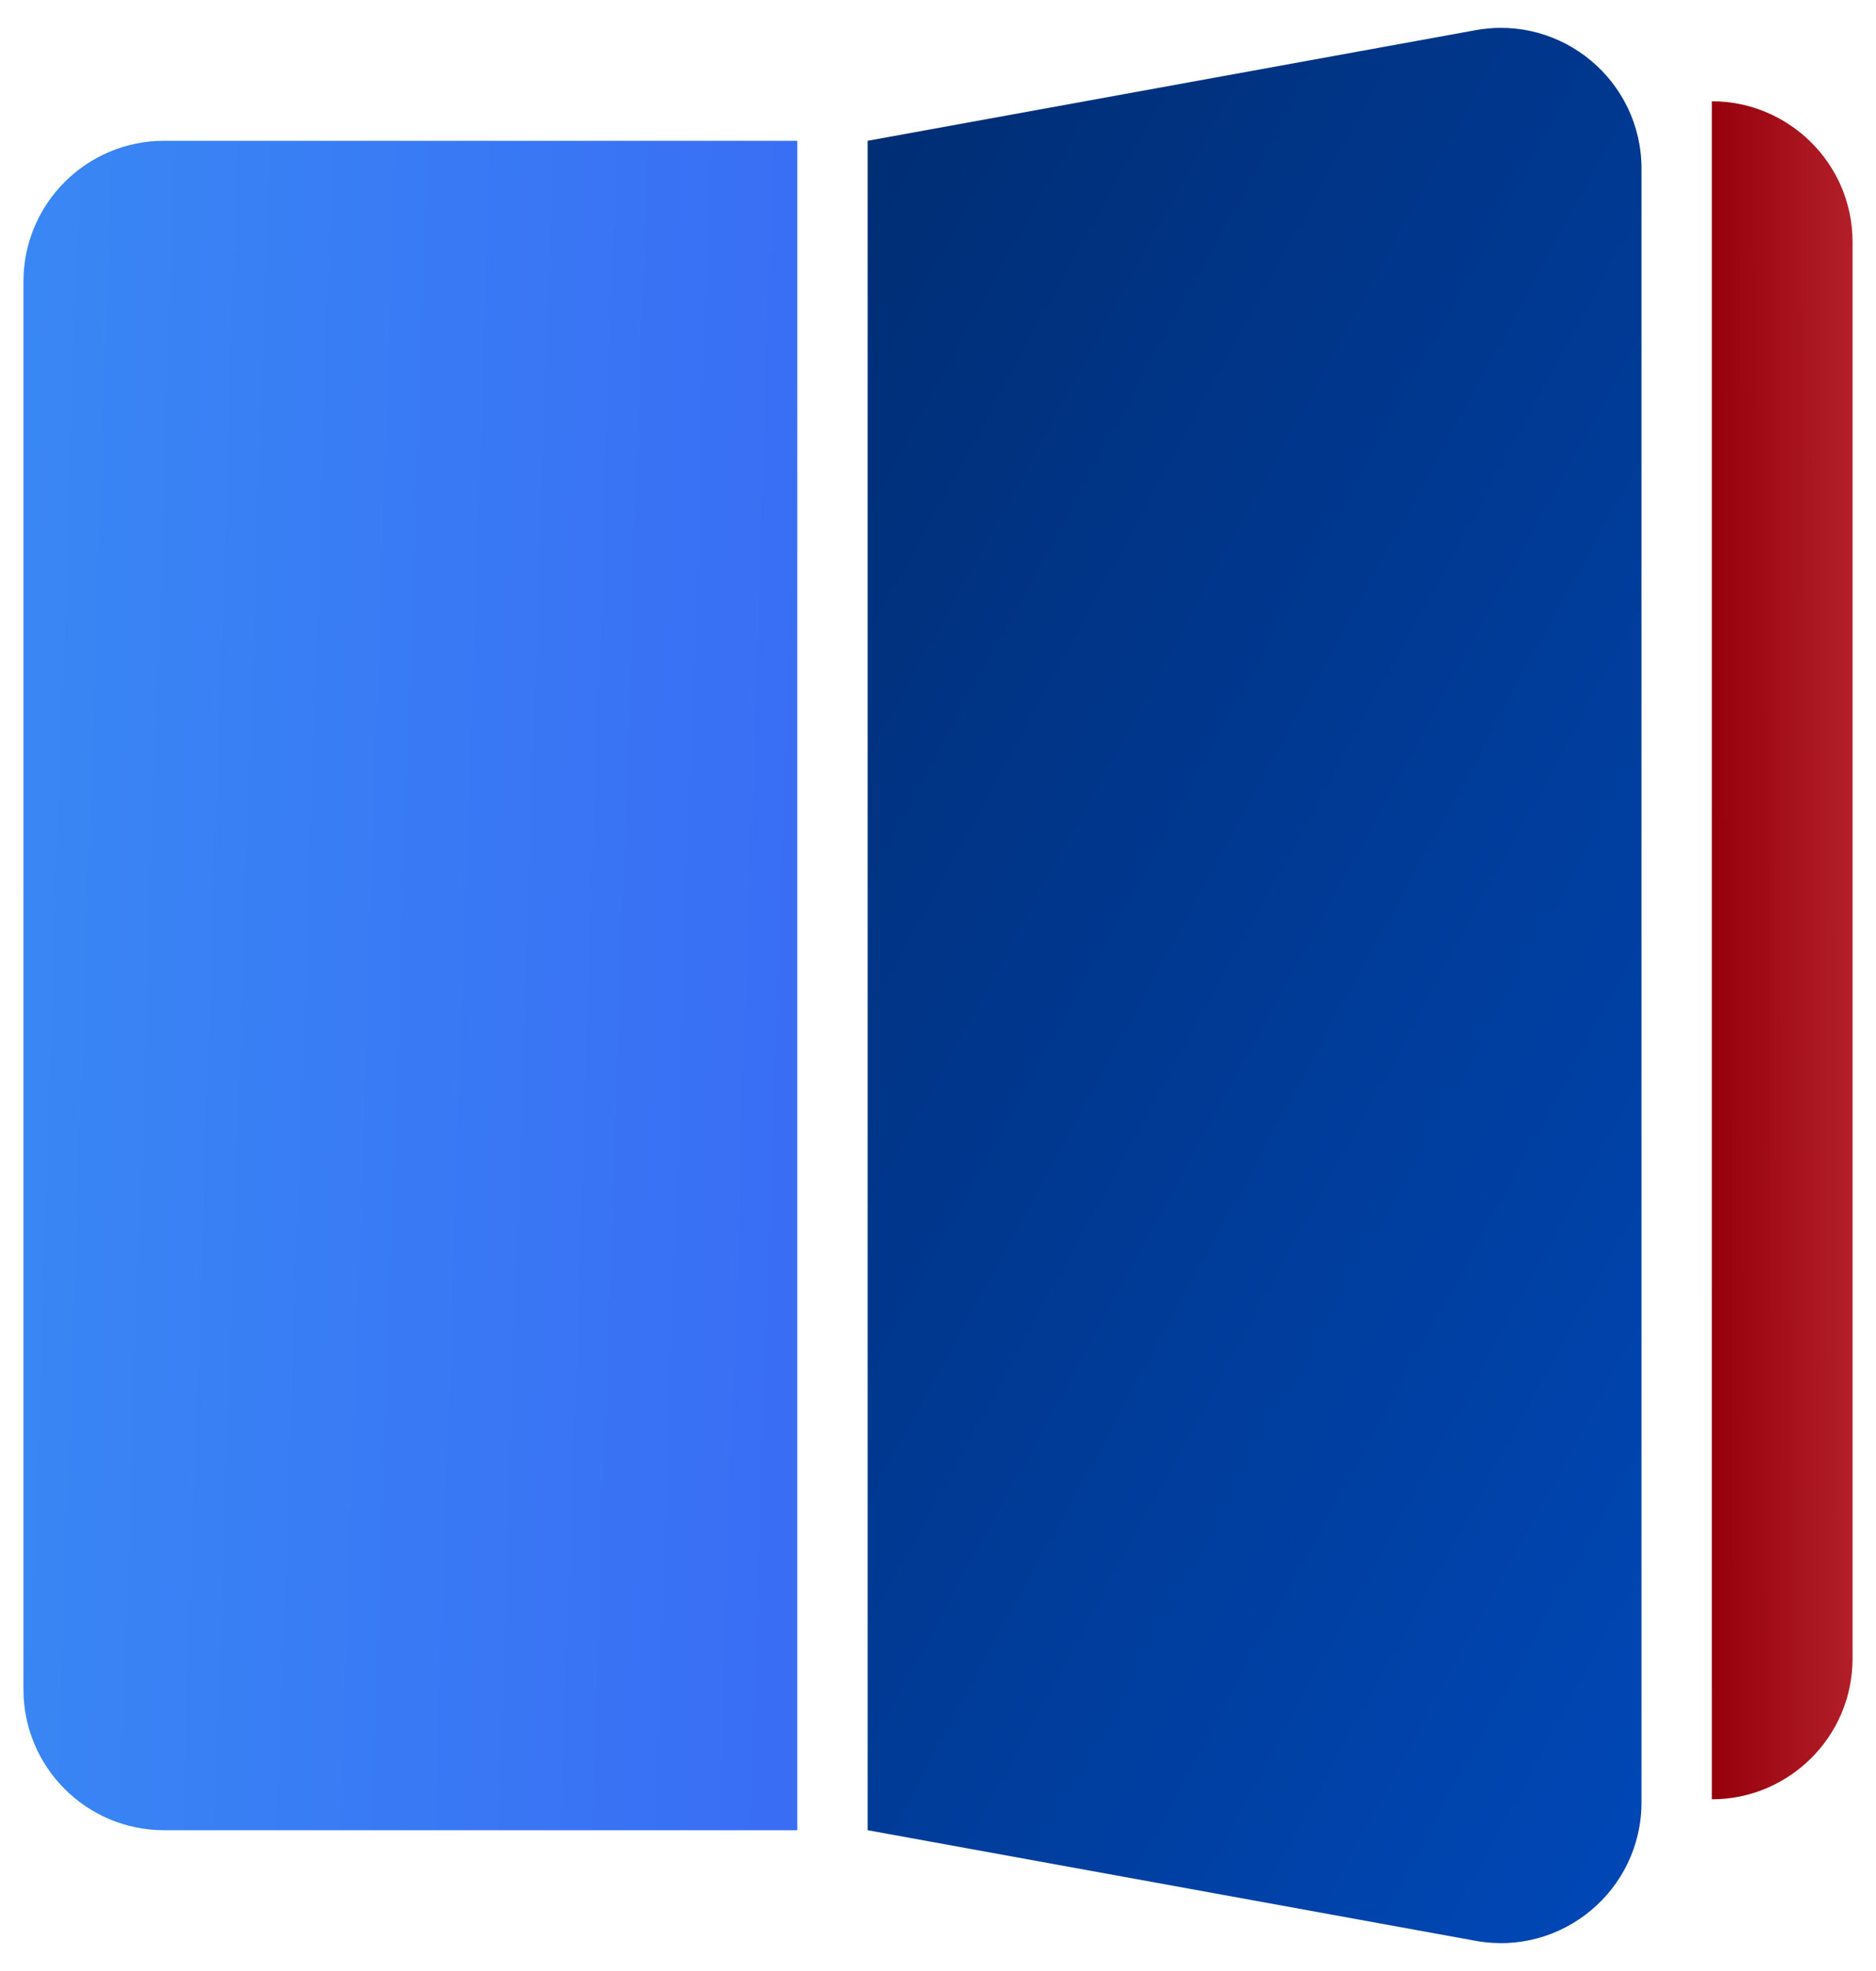 <svg xmlns="http://www.w3.org/2000/svg" width="40" height="42" viewBox="0 0 40 42" fill="none"><path d="M0.5 6C0.5 4.343 1.843 3 3.5 3H17V39H3.5C1.843 39 0.5 37.657 0.5 36V6Z" fill="url(#paint0_linear_6659_4663)"></path><path d="M36.5 38.341C38.118 38.345 39.5 37.031 39.5 35.34V5.159C39.5 3.468 38.118 2.155 36.5 2.158V38.341Z" fill="url(#paint1_linear_6659_4663)"></path><path d="M18.5 3L31.463 0.643C33.305 0.308 35 1.723 35 3.595V38.405C35 40.277 33.305 41.692 31.463 41.357L18.5 39V3Z" fill="url(#paint2_linear_6659_4663)"></path><defs><linearGradient id="paint0_linear_6659_4663" x1="0.708" y1="3" x2="18.165" y2="3.574" gradientUnits="userSpaceOnUse"><stop stop-color="#3987F4"></stop><stop offset="1" stop-color="#396DF4"></stop></linearGradient><linearGradient id="paint1_linear_6659_4663" x1="39.385" y1="6.179" x2="36.45" y2="6.184" gradientUnits="userSpaceOnUse"><stop stop-color="#B21E28"></stop><stop offset="1" stop-color="#95000A"></stop></linearGradient><linearGradient id="paint2_linear_6659_4663" x1="19.084" y1="0.594" x2="47.95" y2="16.359" gradientUnits="userSpaceOnUse"><stop stop-color="#002D73"></stop><stop offset="1" stop-color="#0047B6"></stop></linearGradient></defs></svg>